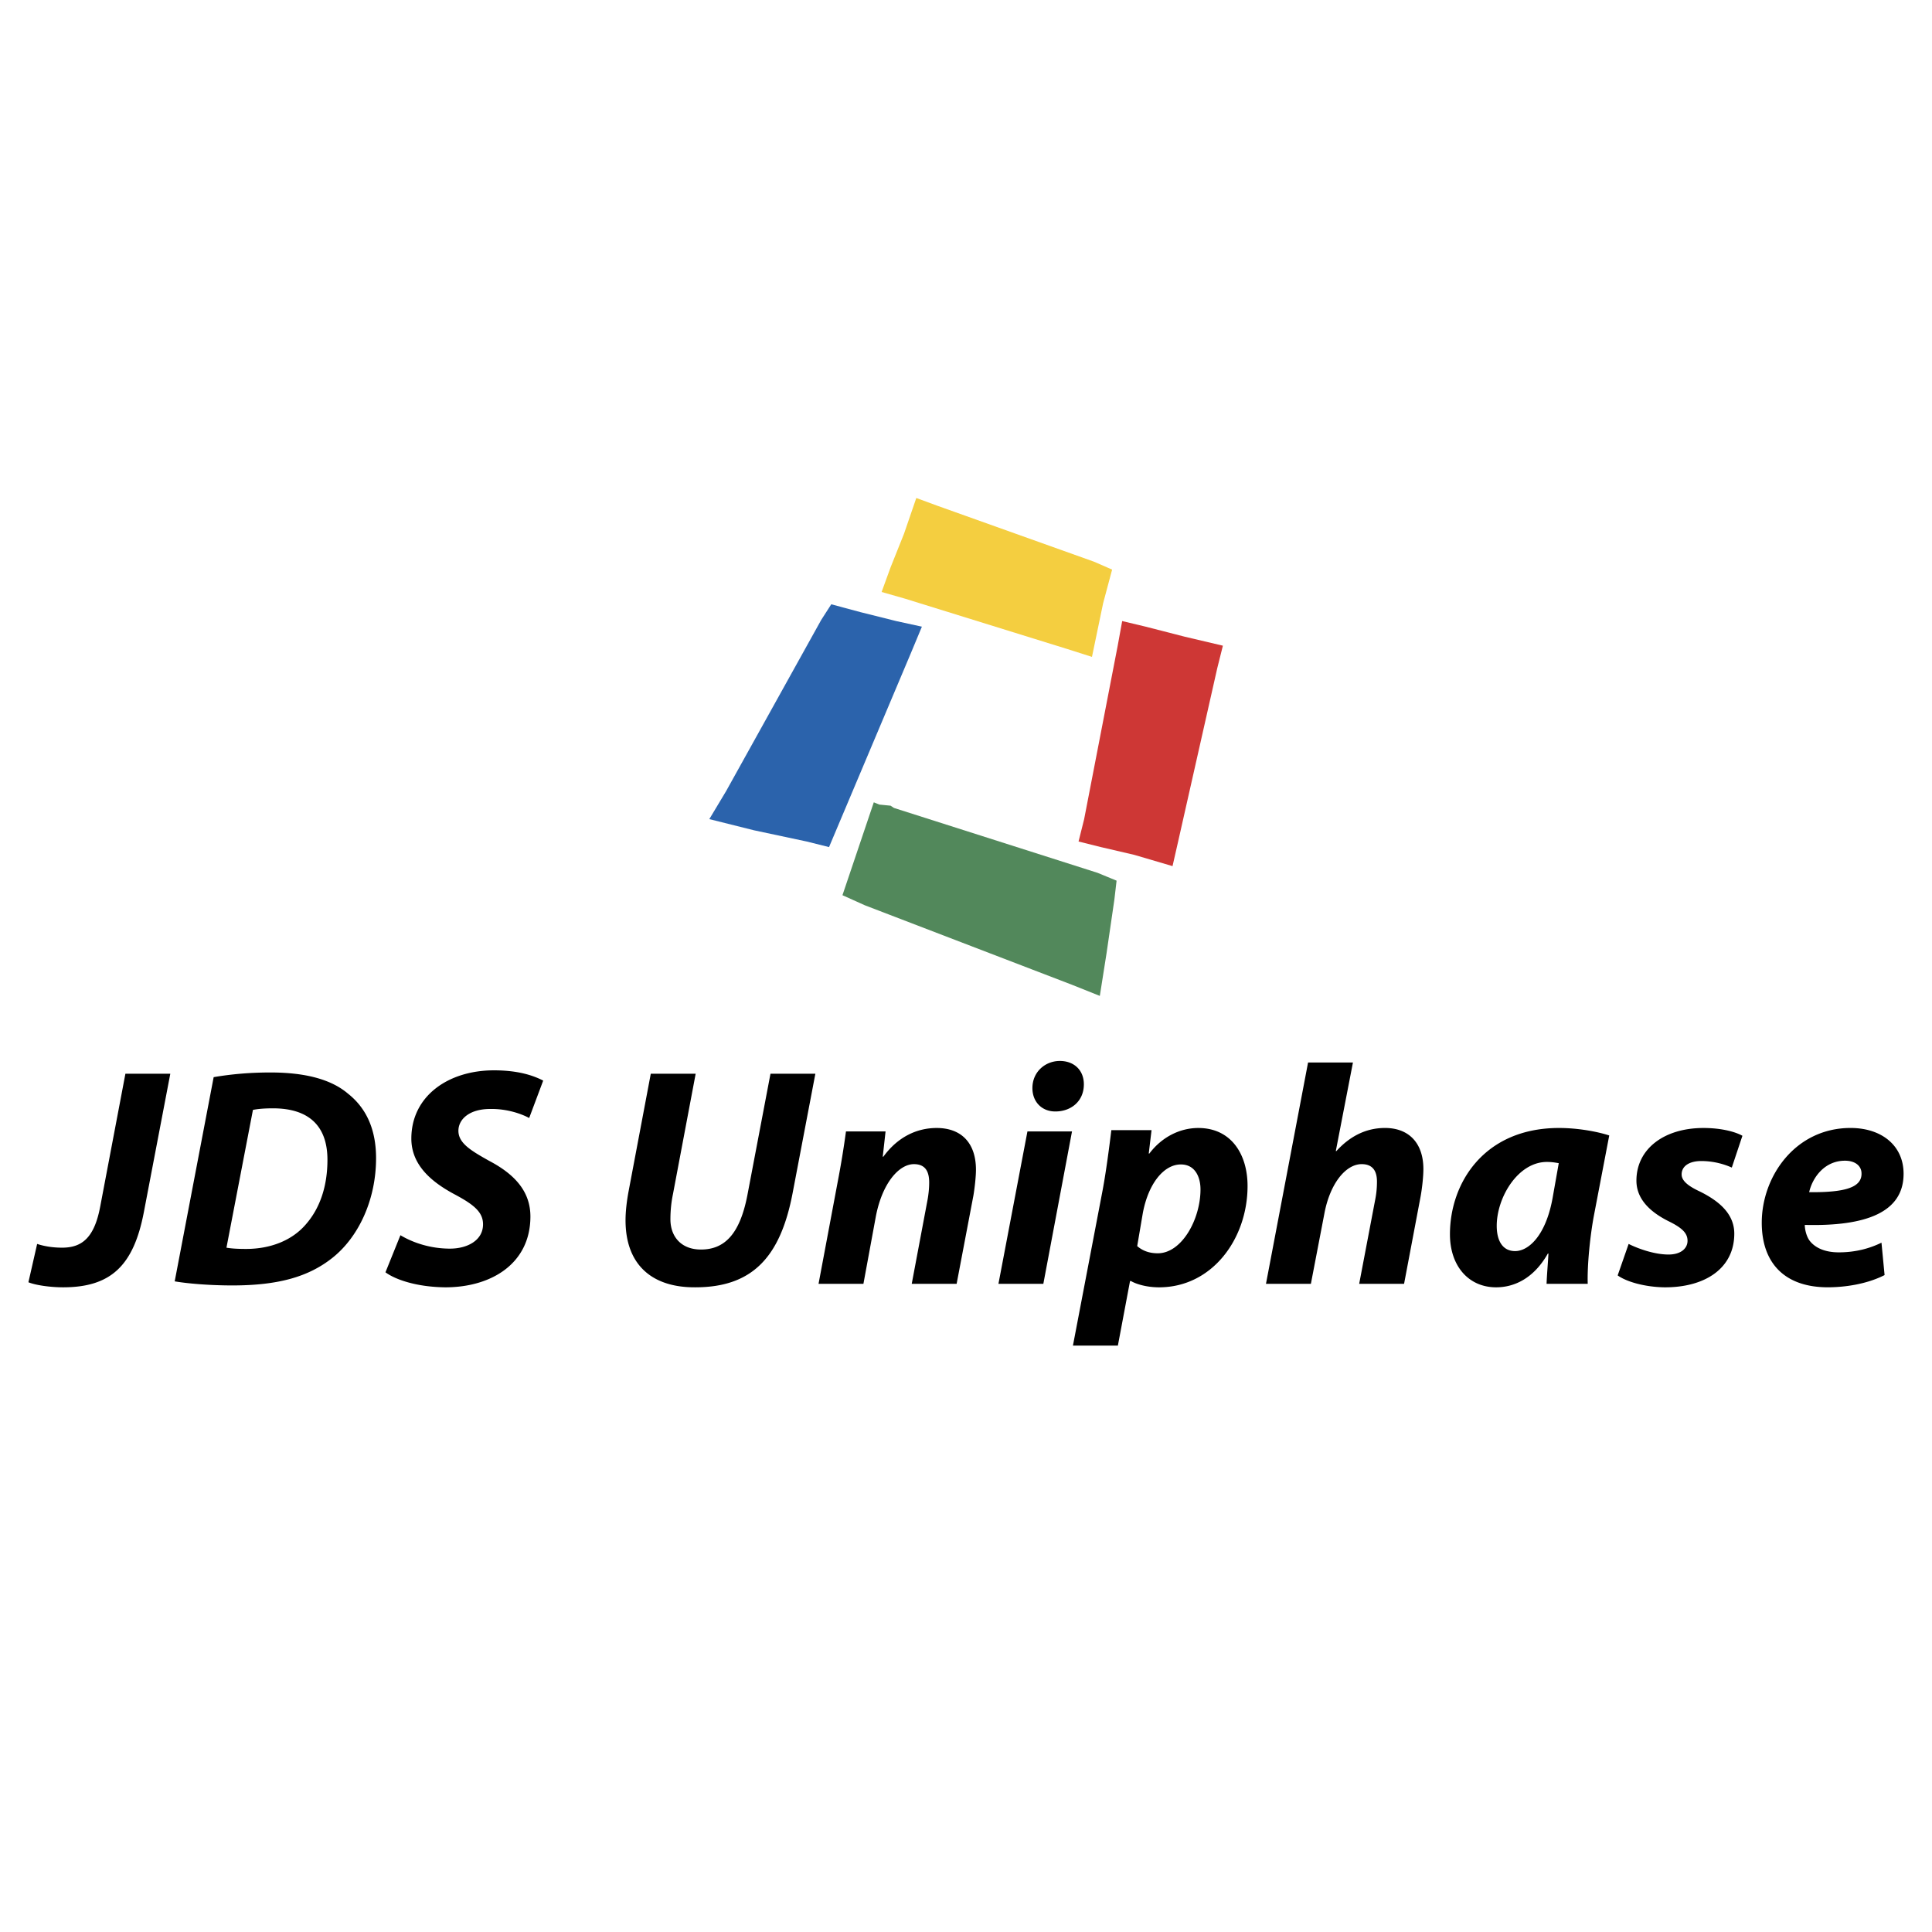 <svg xmlns="http://www.w3.org/2000/svg" width="2500" height="2500" viewBox="0 0 192.756 192.756"><g fill-rule="evenodd" clip-rule="evenodd"><path fill="#fff" d="M0 0h192.756v192.756H0V0z"/><path fill="#f4ce40" d="M108.947 65.537l-2.457-.782-16.186-5.023-2.345-.67.894-2.456 1.339-3.349 1.228-3.572 2.121.781 15.629 5.582 1.787.782-.895 3.348-1.115 5.359z"/><path fill="#ce3735" d="M113.189 85.296l-3.349-.781-2.233-.558.559-2.233 3.348-17.304.447-2.456 2.344.559 3.908 1.004 3.795.893-.559 2.233-3.906 17.304-.559 2.456-3.795-1.117z"/><path fill="#2b63ac" d="M70.768 81.724l1.674-2.791 9.489-17.08 1.005-1.563 2.902.781 3.573.893 2.567.559-1.116 2.679-8.149 19.313-2.233-.558-5.247-1.117-4.465-1.116z"/><path fill="#52885b" d="M87.178 80.049l.558.224 1.117.111.335.223 20.318 6.476 1.896.781-.222 1.898-.782 5.358-.669 4.241-2.791-1.115-20.653-7.926-2.233-1.005 3.126-9.266z"/><path d="M9.993 120.406c-.591 3.109-1.835 4.074-3.794 4.074-.996 0-1.835-.156-2.493-.373l-.871 3.824c.685.285 2.151.504 3.458.504 4.758 0 7.028-2.152 8.054-7.469l2.644-13.84h-4.479l-2.519 13.28zM17.43 127.84c1.058.186 3.234.408 5.753.408 4.541 0 7.62-.844 10.045-2.803 2.582-2.084 4.292-5.785 4.292-9.891 0-2.953-1.026-5.037-2.799-6.438-1.71-1.461-4.354-2.115-7.744-2.115-1.959 0-3.856.156-5.66.467L17.43 127.84zm7.806-17.106c.467-.094 1.12-.156 1.991-.156 3.639 0 5.442 1.805 5.442 5.133 0 2.643-.747 4.852-2.177 6.469-1.369 1.586-3.514 2.426-5.94 2.426-.777 0-1.431-.031-1.959-.125l2.643-13.747zM38.458 126.938c.964.715 3.079 1.467 5.971 1.498 4.634 0 8.49-2.4 8.49-7.064 0-2.52-1.586-4.23-4.136-5.566-1.772-.996-3.047-1.742-3.047-2.986 0-1.15 1.088-2.178 3.172-2.178 1.742-.031 3.204.529 3.888.902l1.399-3.732c-.902-.465-2.395-1.025-4.914-1.025-4.572 0-8.241 2.582-8.241 6.811 0 2.705 2.114 4.385 4.323 5.566 1.928 1.027 2.83 1.773 2.83 2.986 0 1.617-1.586 2.426-3.297 2.426-1.959 0-3.701-.592-4.945-1.338l-1.493 3.7zM64.929 107.127l-2.208 11.693c-.187.996-.311 2.021-.311 2.924 0 4.447 2.643 6.723 6.966 6.691 5.722 0 8.49-3.053 9.703-9.396l2.27-11.912h-4.478l-2.301 12.098c-.746 3.887-2.27 5.441-4.634 5.441-1.99 0-3.048-1.305-3.048-3.016 0-.902.094-1.742.249-2.488l2.27-12.035h-4.478zM86.144 128.088l1.244-6.748c.653-3.359 2.333-5.193 3.794-5.193 1.15 0 1.523.746 1.523 1.834 0 .561-.062 1.15-.155 1.68l-1.586 8.428h4.479l1.679-8.832c.125-.746.25-1.867.25-2.551 0-2.643-1.431-4.166-3.919-4.166-1.99 0-3.888.9-5.318 2.861h-.062l.28-2.52h-3.95a89.15 89.15 0 0 1-.809 4.943l-1.928 10.264h4.478zM104.094 128.088l2.861-15.207h-4.447l-2.893 15.207h4.479zm1.213-17.197c1.523 0 2.83-.996 2.83-2.707 0-1.43-.996-2.332-2.395-2.332-1.461 0-2.738 1.09-2.738 2.707 0 1.398.965 2.332 2.271 2.332h.032zM111.531 134.25l1.213-6.441h.094c.529.316 1.586.627 2.799.627 5.318 0 8.832-4.857 8.832-10.113 0-3.141-1.617-5.783-4.914-5.783-1.834 0-3.639.9-4.883 2.549h-.061l.279-2.332h-4.012c-.188 1.555-.529 4.199-.871 6.002l-2.959 15.492h4.483v-.001zm2.489-13.223c.561-2.984 2.115-4.85 3.795-4.85 1.43 0 1.959 1.273 1.959 2.486 0 2.986-1.867 6.377-4.262 6.377-.9 0-1.555-.281-2.053-.717l.561-3.296zM130.787 128.088l1.338-6.967c.559-3.047 2.145-4.975 3.73-4.975 1.121 0 1.525.715 1.525 1.74a9.16 9.16 0 0 1-.188 1.867l-1.586 8.334h4.479l1.648-8.707c.154-.84.279-2.021.279-2.738 0-2.611-1.461-4.104-3.826-4.104-1.988 0-3.576.9-4.85 2.301h-.062l1.709-8.832h-4.477l-4.199 22.08h4.48v.001zM158.408 128.088c-.062-1.896.25-4.883.623-6.842l1.523-7.961c-1.244-.404-3.172-.746-5.008-.746-7.463 0-10.885 5.473-10.885 10.604 0 3.172 1.867 5.293 4.604 5.293 1.771 0 3.732-.846 5.162-3.363h.062c-.062 1.088-.156 2.145-.188 3.016h4.107v-.001zm-3.513-8.522c-.686 3.732-2.395 5.256-3.732 5.256-1.244 0-1.834-1.025-1.834-2.52 0-2.83 2.113-6.375 5.006-6.375.467 0 .84.062 1.182.125l-.622 3.514zM161.395 127.248c.906.652 2.742 1.156 4.639 1.188 4.043.031 6.996-1.871 6.996-5.355 0-2.113-1.74-3.357-3.42-4.197-1.213-.561-1.834-1.09-1.834-1.711 0-.84.777-1.336 1.959-1.336 1.338 0 2.426.373 3.047.652l1.059-3.172c-.717-.404-2.115-.777-3.889-.777-3.918 0-6.686 2.082-6.686 5.254 0 1.898 1.461 3.174 3.203 4.045 1.398.684 1.896 1.211 1.896 1.959 0 .746-.652 1.367-1.896 1.367-1.461 0-3.109-.621-3.98-1.057l-1.094 3.14zM187.715 123.982c-1.213.592-2.613.965-4.262.965-1.305 0-2.332-.404-2.922-1.182-.312-.436-.467-1.119-.467-1.555 6.096.154 9.857-1.244 9.857-5.102 0-2.83-2.207-4.57-5.287-4.57-5.504 0-8.863 4.82-8.863 9.453 0 3.98 2.24 6.443 6.594 6.443 1.68 0 3.887-.311 5.66-1.219l-.31-3.233zm-1.99-6.873c0 1.4-1.742 1.867-5.225 1.836.311-1.4 1.492-3.141 3.576-3.141 1.025 0 1.648.527 1.648 1.273v.032h.001z"/></g></svg>